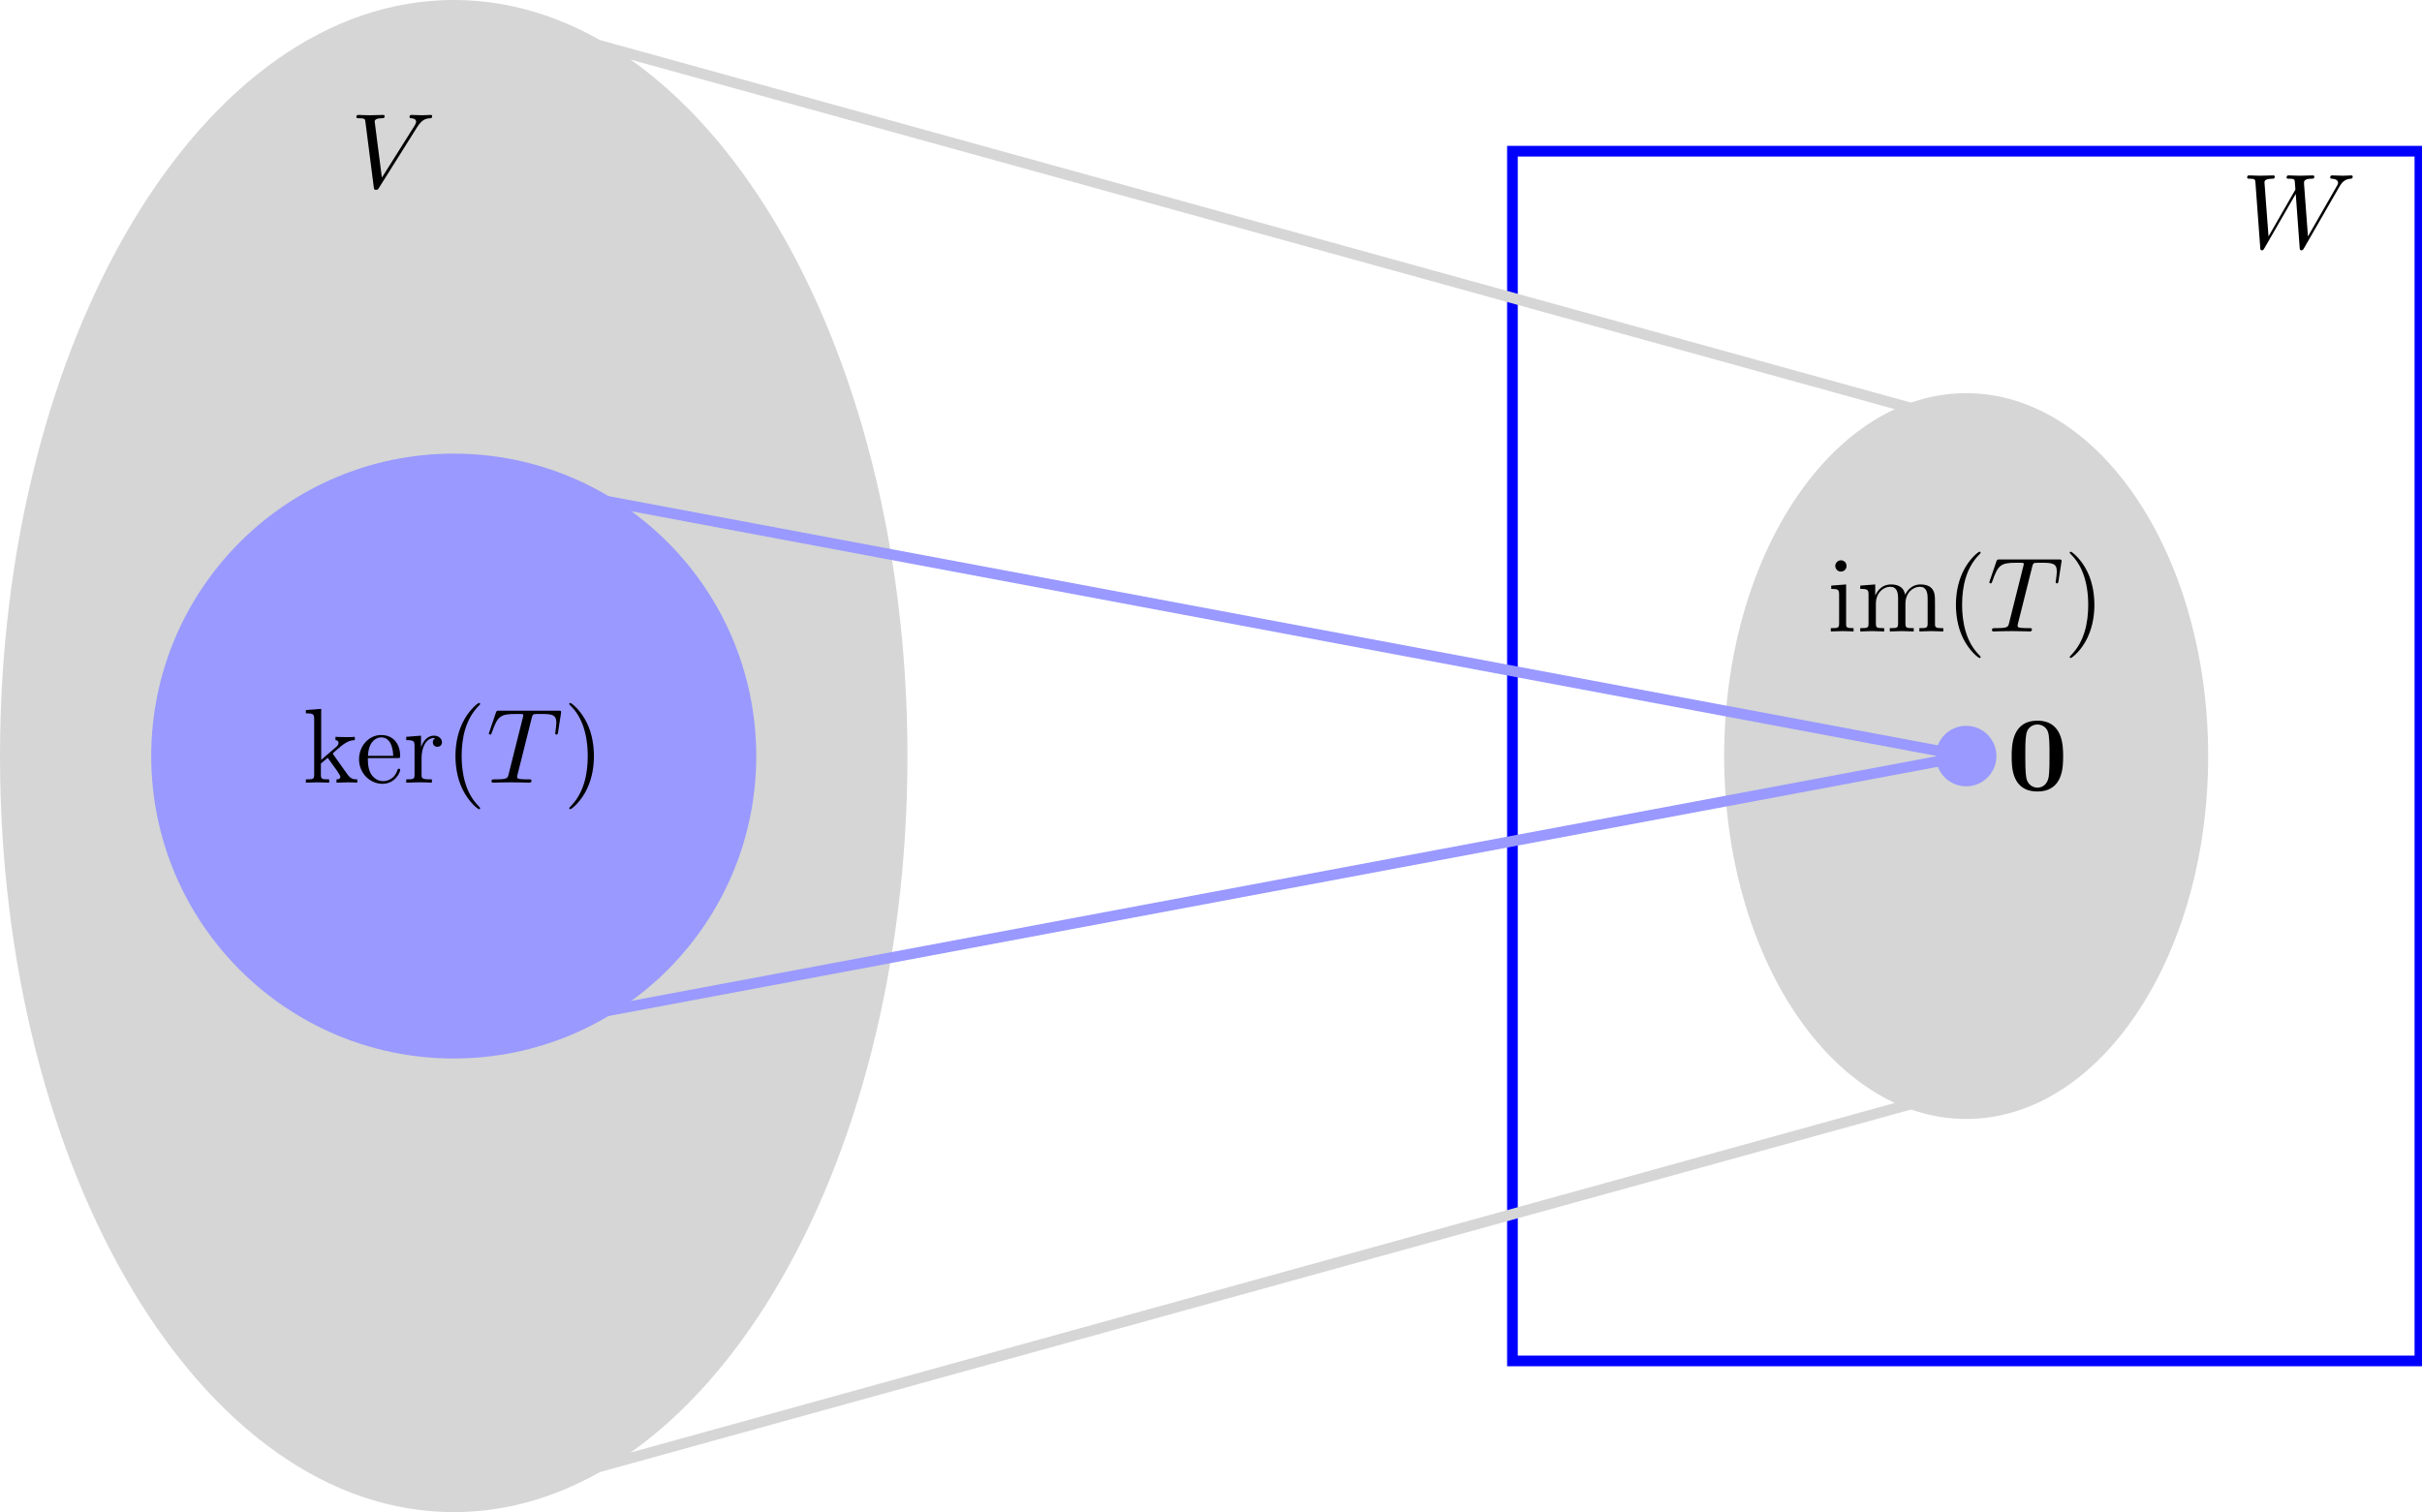 <?xml version="1.0" encoding="UTF-8" standalone="no"?>
<!DOCTYPE svg PUBLIC "-//W3C//DTD SVG 1.1//EN" "http://www.w3.org/Graphics/SVG/1.1/DTD/svg11.dtd">
<svg xmlns="http://www.w3.org/2000/svg" xmlns:xlink="http://www.w3.org/1999/xlink" version="1.1" width="226.971pt" height="141.732pt" viewBox="0 0 226.971 141.732">
<path transform="matrix(1,0,0,-1,42.52,70.866)" d="M 42.52 0 C 42.52 39.139 23.484 70.867 0 70.867 C -23.484 70.867 -42.52 39.139 -42.52 0 C -42.52 -39.139 -23.484 -70.867 0 -70.867 C 23.484 -70.867 42.52 -39.139 42.52 0 Z M 0 0 " fill="#d5d6d5"/>
<path transform="matrix(1,0,0,-1,42.52,70.866)" d="M 28.347 0 C 28.347 15.656 15.656 28.347 0 28.347 C -15.656 28.347 -28.347 15.656 -28.347 0 C -28.347 -15.656 -15.656 -28.347 0 -28.347 C 15.656 -28.347 28.347 -15.656 28.347 0 Z M 0 0 " fill="#9999ff"/>
<symbol id="font_0_5">
<path d="M .078 .076 C .078 .031 .067 .031 0 .031 L 0 0 C .033 .001 .08 .003 .109 .003 C .139 .003 .179 .002 .219 0 L .219 .031 C .152 .031 .141 .031 .141 .076 L .141 .179 L .205 .234 C .282 .128 .324 .072 .324 .054 C .324 .035 .307 .031 .288 .031 L .288 0 C .316 .001 .375 .003 .396 .003 C .425 .003 .454 .002 .483 0 L .483 .031 C .446 .031 .424 .031 .386 .084 L .259 .263 C .258 .265 .253 .271 .253 .274 C .253 .278 .324 .338 .334 .346 C .397 .397 .439 .399 .46 .4 L .46 .431 C .431 .428 .418 .428 .39 .428 C .354 .428 .292 .43 .278 .431 L .278 .4 C .297 .399 .307 .388 .307 .375 C .307 .355 .293 .343 .285 .336 L .144 .214 L .144 .694 L 0 .683 L 0 .652 C .07 .652 .078 .645 .078 .596 L .078 .076 Z "/>
</symbol>
<symbol id="font_0_3">
<path d="M .084 .263 C .09 .412 .174 .437 .208 .437 C .311 .437 .321 .302 .321 .263 L .084 .263 M .083 .242 L .362 .242 C .384 .242 .387 .242 .387 .263 C .387 .362 .333 .459 .208 .459 C .092 .459 0 .356 0 .231 C 0 .097 .105 0 .22 0 C .342 0 .387 .111 .387 .13 C .387 .14 .379 .142 .374 .142 C .365 .142 .363 .136 .361 .128 C .326 .025 .236 .025 .226 .025 C .176 .025 .136 .055 .113 .092 C .083 .14 .083 .206 .083 .242 Z "/>
</symbol>
<symbol id="font_0_7">
<path d="M .139 .332 L .139 .442 L 0 .431 L 0 .4 C .07 .4 .078 .393 .078 .344 L .078 .076 C .078 .031 .067 .031 0 .031 L 0 0 C .039 .001 .086 .003 .114 .003 C .154 .003 .201 .003 .241 0 L .241 .031 L .22 .031 C .146 .031 .144 .042 .144 .078 L .144 .232 C .144 .331 .186 .42 .262 .42 C .269 .42 .271 .42 .273 .419 C .27 .418 .25 .406 .25 .38 C .25 .352 .271 .337 .293 .337 C .311 .337 .336 .349 .336 .381 C .336 .413 .305 .442 .262 .442 C .189 .442 .153 .375 .139 .332 Z "/>
</symbol>
<symbol id="font_0_1">
<path d="M .232 .01 C .232 .013 .232 .015 .215 .032 C .09 .158 .058 .347 .058 .5 C .058 .674 .096 .848 .219 .973 C .232 .985 .232 .987 .232 .99 C .232 .997 .228 1 .222 1 C .212 1 .122 .932 .063 .805 C .012 .695 0 .584 0 .5 C 0 .422 .011 .301 .066 .188 C .126 .065 .212 0 .222 0 C .228 0 .232 .003 .232 .01 Z "/>
</symbol>
<use xlink:href="#font_0_5" transform="matrix(9.963,0,0,-9.963,28.666,73.357)"/>
<use xlink:href="#font_0_3" transform="matrix(9.963,0,0,-9.963,33.647,73.467)"/>
<use xlink:href="#font_0_7" transform="matrix(9.963,0,0,-9.963,38.071,73.357)"/>
<use xlink:href="#font_0_1" transform="matrix(9.963,0,0,-9.963,42.683,75.848)"/>
<symbol id="font_1_1">
<path d="M .403 .607 C .41 .635 .414 .641 .426 .644 C .435 .646 .468 .646 .489 .646 C .59 .646 .635 .642 .635 .564 C .635 .549 .631 .51 .627 .484 C .626 .48 .624 .468 .624 .465 C .624 .459 .627 .452 .636 .452 C .647 .452 .649 .46 .651 .475 L .678 .649 C .679 .653 .68 .663 .68 .666 C .68 .677 .67 .677 .653 .677 L .098 .677 C .074 .677 .073 .676 .066 .657 L .006 .481 C .005 .479 0 .465 0 .463 C 0 .457 .005 .452 .012 .452 C .022 .452 .023 .457 .029 .473 C .083 .628 .109 .646 .257 .646 L .296 .646 C .324 .646 .324 .642 .324 .634 C .324 .628 .321 .616 .32 .613 L .186 .079 C .177 .042 .174 .031 .067 .031 C .031 .031 .025 .031 .025 .012 C .025 0 .036 0 .042 0 C .069 0 .097 .002 .124 .002 C .152 .002 .181 .003 .209 .003 C .237 .003 .265 .002 .292 .002 C .321 .002 .351 0 .379 0 C .389 0 .401 0 .401 .02 C .401 .031 .393 .031 .367 .031 C .342 .031 .329 .031 .303 .033 C .274 .036 .266 .039 .266 .055 C .266 .056 .266 .061 .27 .076 L .403 .607 Z "/>
</symbol>
<use xlink:href="#font_1_1" transform="matrix(9.963,0,0,-9.963,45.811,73.357)"/>
<symbol id="font_0_2">
<path d="M .232 .5 C .232 .578 .221 .699 .166 .812 C .106 .935 .02 1 .01 1 C .004 1 0 .996 0 .99 C 0 .987 0 .985 .019 .967 C .117 .868 .174 .709 .174 .5 C .174 .329 .137 .153 .013 .027 C 0 .015 0 .013 0 .01 C 0 .004 .004 0 .01 0 C .02 0 .11 .068 .169 .195 C .22 .305 .232 .416 .232 .5 Z "/>
</symbol>
<use xlink:href="#font_0_2" transform="matrix(9.963,0,0,-9.963,53.346,75.848)"/>
<path transform="matrix(1,0,0,-1,42.52,70.866)" stroke-width="1" stroke-linecap="butt" stroke-miterlimit="10" stroke-linejoin="miter" fill="none" stroke="#0000ff" d="M 99.214 56.694 L 99.214 -56.694 L 184.254 -56.694 L 184.254 56.694 Z M 184.254 -56.694 "/>
<symbol id="font_1_3">
<path d="M .862 .589 C .887 .633 .911 .669 .974 .674 C .983 .675 .993 .675 .993 .694 C .993 .698 .989 .705 .981 .705 C .957 .705 .929 .702 .904 .702 C .87 .702 .833 .705 .8 .705 C .794 .705 .781 .705 .781 .686 C .781 .675 .79 .674 .796 .674 C .82 .673 .855 .665 .855 .635 C .855 .624 .85 .616 .842 .602 L .572 .131 L .535 .627 C .534 .647 .532 .673 .605 .674 C .622 .674 .632 .674 .632 .694 C .632 .704 .621 .705 .617 .705 C .577 .705 .535 .702 .495 .702 C .472 .702 .413 .705 .39 .705 C .384 .705 .371 .705 .371 .685 C .371 .674 .381 .674 .395 .674 C .439 .674 .446 .668 .448 .649 L .454 .572 L .201 .131 L .163 .638 C .163 .65 .163 .673 .239 .674 C .249 .674 .26 .674 .26 .694 C .26 .705 .248 .705 .246 .705 C .206 .705 .164 .702 .123 .702 C .088 .702 .052 .705 .018 .705 C .013 .705 0 .705 0 .686 C 0 .674 .009 .674 .025 .674 C .075 .674 .076 .665 .078 .637 L .123 .026 C .124 .008 .125 0 .139 0 C .151 0 .154 .006 .163 .021 L .457 .531 L .494 .026 C .496 .005 .498 0 .51 0 C .523 0 .529 .01 .534 .019 L .862 .589 Z "/>
</symbol>
<use xlink:href="#font_1_3" transform="matrix(9.963,0,0,-9.963,210.585,23.465)"/>
<path transform="matrix(1,0,0,-1,42.52,70.866)" d="M 164.412 0 C 164.412 18.787 154.259 34.016 141.734 34.016 C 129.209 34.016 119.056 18.787 119.056 0 C 119.056 -18.787 129.209 -34.016 141.734 -34.016 C 154.259 -34.016 164.412 -18.787 164.412 0 Z M 141.734 0 " fill="#d5d6d5"/>
<path transform="matrix(1,0,0,-1,42.52,70.866)" d="M 144.569 0 C 144.569 1.566 143.3 2.835 141.734 2.835 C 140.168 2.835 138.899 1.566 138.899 0 C 138.899 -1.566 140.168 -2.835 141.734 -2.835 C 143.3 -2.835 144.569 -1.566 144.569 0 Z M 141.734 0 " fill="#9999ff"/>
<path transform="matrix(1,0,0,-1,42.52,70.866)" stroke-width="1" stroke-linecap="butt" stroke-miterlimit="10" stroke-linejoin="miter" fill="none" stroke="#d5d6d5" d="M 8.504 68.032 L 141.734 31.182 "/>
<symbol id="font_1_2">
<path d="M .572 .591 C .621 .669 .663 .672 .7 .674 C .712 .675 .713 .692 .713 .693 C .713 .701 .708 .705 .7 .705 C .674 .705 .645 .702 .618 .702 C .585 .702 .551 .705 .519 .705 C .513 .705 .5 .705 .5 .686 C .5 .675 .509 .674 .516 .674 C .543 .672 .562 .662 .562 .641 C .562 .626 .547 .604 .547 .603 L .24 .115 L .172 .644 C .172 .661 .195 .674 .241 .674 C .255 .674 .266 .674 .266 .694 C .266 .703 .258 .705 .252 .705 C .212 .705 .169 .702 .128 .702 C .11 .702 .091 .703 .073 .703 C .055 .703 .036 .705 .019 .705 C .012 .705 0 .705 0 .686 C 0 .674 .009 .674 .025 .674 C .081 .674 .082 .665 .085 .64 L .164 .023 C .167 .003 .171 0 .184 0 C .2 0 .204 .005 .212 .018 L .572 .591 Z "/>
</symbol>
<use xlink:href="#font_1_2" transform="matrix(9.963,0,0,-9.963,33.396,17.796)"/>
<symbol id="font_0_4">
<path d="M .144 .442 L .004 .431 L .004 .4 C .069 .4 .078 .394 .078 .345 L .078 .076 C .078 .031 .067 .031 0 .031 L 0 0 C .032 .001 .086 .003 .11 .003 C .145 .003 .18 .001 .214 0 L .214 .031 C .148 .031 .144 .036 .144 .075 L .144 .442 M .148 .616 C .148 .648 .123 .669 .095 .669 C .064 .669 .042 .642 .042 .616 C .042 .589 .064 .563 .095 .563 C .123 .563 .148 .584 .148 .616 Z "/>
</symbol>
<symbol id="font_0_6">
<path d="M .078 .344 L .078 .076 C .078 .031 .067 .031 0 .031 L 0 0 C .035 .001 .086 .003 .113 .003 C .139 .003 .191 .001 .225 0 L .225 .031 C .158 .031 .147 .031 .147 .076 L .147 .26 C .147 .364 .218 .42 .282 .42 C .345 .42 .356 .366 .356 .309 L .356 .076 C .356 .031 .345 .031 .278 .031 L .278 0 C .313 .001 .364 .003 .391 .003 C .417 .003 .469 .001 .503 0 L .503 .031 C .436 .031 .425 .031 .425 .076 L .425 .26 C .425 .364 .496 .42 .56 .42 C .623 .42 .634 .366 .634 .309 L .634 .076 C .634 .031 .623 .031 .556 .031 L .556 0 C .591 .001 .642 .003 .669 .003 C .695 .003 .747 .001 .781 0 L .781 .031 C .729 .031 .704 .031 .703 .061 L .703 .252 C .703 .338 .703 .369 .672 .405 C .658 .422 .625 .442 .567 .442 C .483 .442 .439 .382 .422 .344 C .408 .431 .334 .442 .289 .442 C .216 .442 .169 .399 .141 .337 L .141 .442 L 0 .431 L 0 .4 C .07 .4 .078 .393 .078 .344 Z "/>
</symbol>
<use xlink:href="#font_0_4" transform="matrix(9.963,0,0,-9.963,171.569,59.183)"/>
<use xlink:href="#font_0_6" transform="matrix(9.963,0,0,-9.963,174.328,59.183)"/>
<use xlink:href="#font_0_1" transform="matrix(9.963,0,0,-9.963,183.295,61.674)"/>
<use xlink:href="#font_1_1" transform="matrix(9.963,0,0,-9.963,186.423,59.183)"/>
<use xlink:href="#font_0_2" transform="matrix(9.963,0,0,-9.963,193.958,61.674)"/>
<path transform="matrix(1,0,0,-1,42.52,70.866)" stroke-width="1" stroke-linecap="butt" stroke-miterlimit="10" stroke-linejoin="miter" fill="none" stroke="#d5d6d5" d="M 8.504 -68.032 L 141.734 -31.182 "/>
<path transform="matrix(1,0,0,-1,42.52,70.866)" stroke-width="1" stroke-linecap="butt" stroke-miterlimit="10" stroke-linejoin="miter" fill="none" stroke="#9999ff" d="M 5.669 25.512 L 141.734 0 "/>
<path transform="matrix(1,0,0,-1,42.52,70.866)" stroke-width="1" stroke-linecap="butt" stroke-miterlimit="10" stroke-linejoin="miter" fill="none" stroke="#9999ff" d="M 5.669 -25.512 L 141.734 0 "/>
<symbol id="font_2_1">
<path d="M .484 .33 C .484 .427 .483 .666 .242 .666 C .001 .666 0 .428 0 .33 C 0 .231 .001 0 .242 0 C .482 0 .484 .23 .484 .33 M .242 .036 C .206 .036 .15 .058 .137 .131 C .128 .183 .128 .287 .128 .342 C .128 .414 .128 .479 .136 .531 C .148 .62 .218 .63 .242 .63 C .279 .63 .32 .611 .339 .567 C .356 .53 .356 .424 .356 .342 C .356 .286 .356 .195 .349 .143 C .335 .05 .272 .036 .242 .036 Z "/>
</symbol>
<use xlink:href="#font_2_1" transform="matrix(9.963,0,0,-9.963,188.519,74.186)"/>
</svg>
